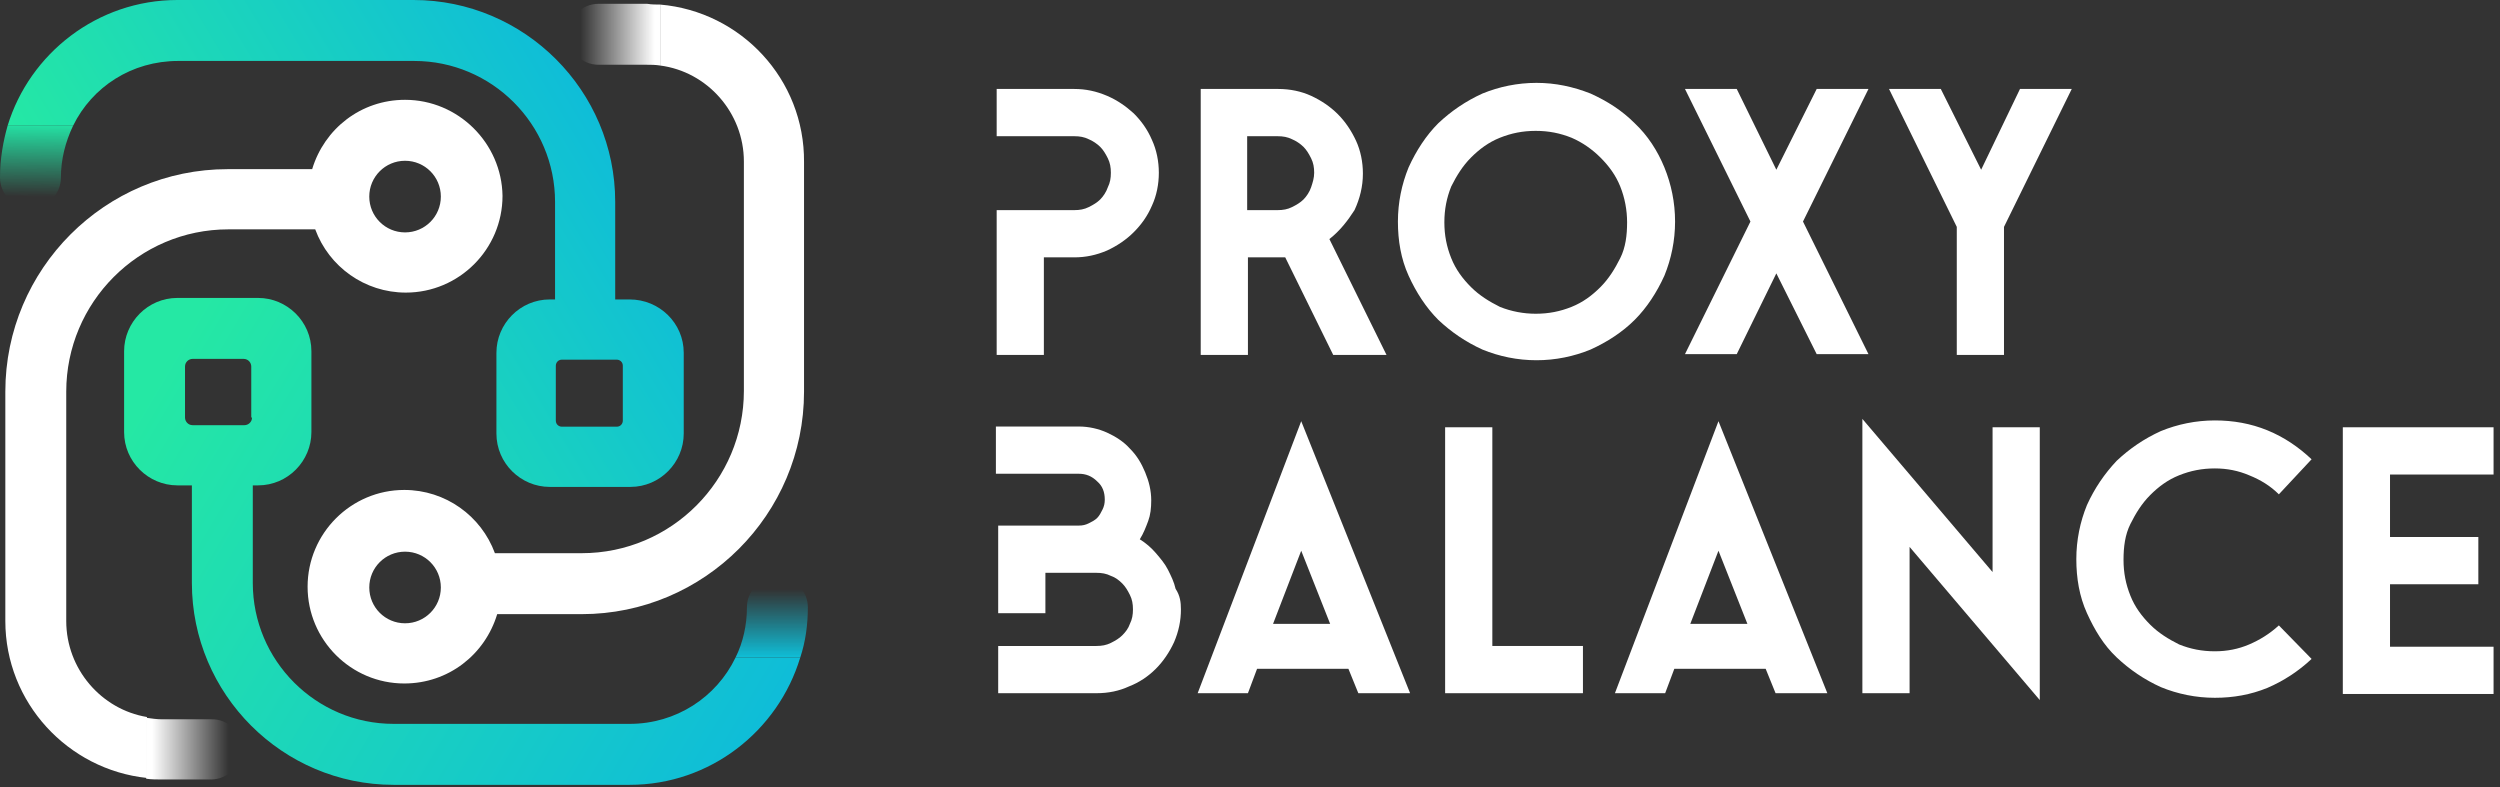 <svg width="181" height="57" viewBox="0 0 181 57" fill="none" xmlns="http://www.w3.org/2000/svg">
<rect x="0" y="0" width="181" height="57" fill="#333333" stroke="none"/>
<path d="M45.588 21.68H44.541V14.619C44.541 6.565 37.981 0 29.933 0H12.844C7.056 0 2.15 3.862 0.551 9.102H5.292C6.67 6.289 9.537 4.413 12.899 4.413H29.988C35.611 4.413 40.186 8.992 40.186 14.619V21.68H39.8C37.65 21.68 35.941 23.446 35.941 25.542V31.39C35.941 33.541 37.706 35.252 39.8 35.252H45.644C47.793 35.252 49.502 33.486 49.502 31.39V25.542C49.502 23.391 47.738 21.68 45.588 21.68ZM45.092 30.452C45.092 30.673 44.927 30.893 44.651 30.893H40.682C40.462 30.893 40.241 30.728 40.241 30.452V26.48C40.241 26.259 40.407 26.039 40.682 26.039H44.651C44.872 26.039 45.092 26.204 45.092 26.48V30.452Z" fill="url(#paint0_linear_37_78)"/>
<path d="M53.251 47.609C51.873 50.477 48.951 52.408 45.588 52.408H28.5C22.877 52.408 18.302 47.83 18.302 42.203V35.141H18.687C20.837 35.141 22.546 33.376 22.546 31.279V25.432C22.546 23.28 20.782 21.57 18.687 21.57H12.844C10.694 21.57 8.985 23.335 8.985 25.432V31.279C8.985 33.431 10.749 35.141 12.844 35.141H13.892V42.203C13.892 50.257 20.451 56.822 28.5 56.822H45.588C51.432 56.822 56.338 52.905 57.936 47.609H53.251ZM18.246 30.231C18.246 30.562 17.971 30.783 17.695 30.783H13.947C13.616 30.783 13.395 30.507 13.395 30.231V26.535C13.395 26.204 13.671 25.983 13.947 25.983H17.64C17.971 25.983 18.191 26.259 18.191 26.535V30.231H18.246Z" fill="url(#paint1_linear_37_78)"/>
<path d="M29.326 7.227C26.129 7.227 23.483 9.323 22.601 12.247H16.482C7.607 12.247 0.386 19.474 0.386 28.356V44.961C0.386 50.864 4.906 55.718 10.639 56.325V51.912C7.332 51.36 4.796 48.436 4.796 44.961V28.356C4.796 21.901 10.033 16.605 16.537 16.605H22.822C23.814 19.308 26.405 21.184 29.381 21.184C33.24 21.184 36.382 18.04 36.382 14.178C36.327 10.371 33.185 7.227 29.326 7.227ZM29.326 16.826C27.893 16.826 26.735 15.667 26.735 14.233C26.735 12.799 27.893 11.64 29.326 11.64C30.76 11.64 31.917 12.799 31.917 14.233C31.917 15.667 30.76 16.826 29.326 16.826Z" fill="white"/>
<path d="M47.793 0.331V4.744C51.211 5.186 53.857 8.165 53.857 11.695V28.3C53.857 34.755 48.62 40.051 42.115 40.051H35.831C34.839 37.348 32.248 35.472 29.271 35.472C25.413 35.472 22.27 38.617 22.27 42.478C22.27 46.34 25.413 49.484 29.271 49.484C32.469 49.484 35.115 47.388 35.997 44.464H42.115C50.991 44.464 58.212 37.237 58.212 28.356V11.751C58.267 5.737 53.637 0.828 47.793 0.331ZM29.326 45.126C27.893 45.126 26.736 43.968 26.736 42.533C26.736 41.099 27.893 39.941 29.326 39.941C30.76 39.941 31.917 41.099 31.917 42.533C31.917 43.968 30.76 45.126 29.326 45.126Z" fill="white"/>
<path d="M17.475 54.229C17.475 55.443 16.482 56.435 15.27 56.435H11.742C11.356 56.435 10.97 56.435 10.584 56.38V51.967C10.97 52.022 11.356 52.077 11.742 52.077H15.27C16.482 52.022 17.475 53.015 17.475 54.229Z" fill="url(#paint2_linear_37_78)"/>
<path d="M47.793 0.331V4.744C47.462 4.689 47.132 4.689 46.856 4.689H43.328C42.115 4.689 41.123 3.696 41.123 2.482C41.123 1.269 42.115 0.276 43.328 0.276H46.856C47.187 0.331 47.517 0.331 47.793 0.331Z" fill="url(#paint3_linear_37_78)"/>
<path d="M5.292 9.103C4.741 10.261 4.41 11.53 4.41 12.854C4.41 14.068 3.418 15.06 2.205 15.06C0.992 15.06 0 14.068 0 12.854C0 11.53 0.221 10.261 0.551 9.103H5.292Z" fill="url(#paint4_linear_37_78)"/>
<path d="M58.488 43.968C58.488 45.237 58.322 46.45 57.937 47.609H53.251C53.802 46.505 54.078 45.237 54.078 43.968C54.078 42.754 55.07 41.761 56.283 41.761C57.496 41.761 58.488 42.754 58.488 43.968Z" fill="url(#paint5_linear_37_78)"/>
<path d="M83.9 12.51C83.9 13.337 83.735 14.165 83.404 14.882C83.073 15.654 82.632 16.261 82.081 16.813C81.53 17.364 80.868 17.806 80.152 18.137C79.38 18.468 78.608 18.633 77.781 18.633H75.576V25.695H72.159V15.213H77.781C78.167 15.213 78.498 15.158 78.829 14.992C79.16 14.827 79.435 14.661 79.656 14.441C79.876 14.22 80.097 13.889 80.207 13.558C80.372 13.227 80.427 12.896 80.427 12.51C80.427 12.123 80.372 11.793 80.207 11.461C80.042 11.13 79.876 10.855 79.656 10.634C79.435 10.413 79.104 10.193 78.829 10.082C78.498 9.917 78.167 9.862 77.781 9.862H72.159V6.441H77.781C78.608 6.441 79.38 6.607 80.152 6.938C80.924 7.269 81.53 7.71 82.081 8.207C82.632 8.758 83.073 9.365 83.404 10.137C83.735 10.855 83.9 11.682 83.9 12.51Z" fill="white"/>
<path d="M96.248 17.309L100.383 25.695H96.524L93.051 18.633H92.941H92.665H92.555H90.35V25.695H86.932V6.441H92.555C93.382 6.441 94.209 6.607 94.925 6.938C95.642 7.269 96.303 7.71 96.855 8.262C97.406 8.813 97.847 9.476 98.178 10.193C98.508 10.91 98.674 11.737 98.674 12.565C98.674 13.503 98.453 14.385 98.067 15.213C97.571 15.985 97.02 16.702 96.248 17.309ZM90.295 15.213H92.5C92.886 15.213 93.216 15.158 93.547 14.992C93.878 14.827 94.153 14.661 94.374 14.441C94.594 14.22 94.815 13.889 94.925 13.558C95.035 13.227 95.146 12.896 95.146 12.51C95.146 12.123 95.091 11.793 94.925 11.461C94.76 11.13 94.594 10.855 94.374 10.634C94.153 10.413 93.823 10.193 93.547 10.082C93.216 9.917 92.886 9.862 92.5 9.862H90.295V15.213Z" fill="white"/>
<path d="M121.275 16.04C121.275 17.419 120.999 18.744 120.503 19.957C119.952 21.171 119.235 22.274 118.353 23.157C117.471 24.04 116.369 24.757 115.156 25.308C113.943 25.805 112.62 26.081 111.242 26.081C109.864 26.081 108.541 25.805 107.328 25.308C106.116 24.757 105.068 24.04 104.131 23.157C103.249 22.274 102.532 21.171 101.981 19.957C101.43 18.744 101.209 17.419 101.209 16.04C101.209 14.661 101.485 13.337 101.981 12.123C102.532 10.91 103.249 9.806 104.131 8.924C105.068 8.041 106.116 7.324 107.328 6.772C108.541 6.276 109.864 6 111.242 6C112.62 6 113.888 6.276 115.156 6.772C116.369 7.324 117.416 7.986 118.353 8.924C119.29 9.806 120.007 10.91 120.503 12.123C120.999 13.337 121.275 14.661 121.275 16.04ZM111.187 22.715C112.124 22.715 112.951 22.55 113.778 22.219C114.605 21.888 115.266 21.392 115.873 20.785C116.479 20.178 116.92 19.461 117.306 18.688C117.692 17.916 117.802 17.033 117.802 16.096C117.802 15.213 117.637 14.33 117.306 13.503C116.975 12.675 116.479 12.013 115.873 11.406C115.266 10.8 114.55 10.303 113.778 9.972C112.951 9.641 112.124 9.475 111.187 9.475C110.25 9.475 109.423 9.641 108.596 9.972C107.769 10.303 107.108 10.8 106.501 11.406C105.895 12.013 105.454 12.73 105.068 13.503C104.737 14.33 104.572 15.158 104.572 16.096C104.572 17.033 104.737 17.861 105.068 18.688C105.399 19.516 105.895 20.178 106.501 20.785C107.108 21.392 107.824 21.833 108.596 22.219C109.423 22.55 110.305 22.715 111.187 22.715Z" fill="white"/>
<path d="M135.277 6.441L130.536 16.04L135.277 25.639H131.528L128.607 19.792L125.74 25.639H121.992L126.732 16.04L121.992 6.441H125.74L128.607 12.289L131.528 6.441H135.277Z" fill="white"/>
<path d="M146.247 6.441H149.995L145.089 16.427V25.695H141.671V16.427L136.765 6.441H140.514L143.435 12.289L146.247 6.441Z" fill="white"/>
<path d="M85.499 44.12C85.499 44.948 85.334 45.72 85.003 46.492C84.672 47.209 84.231 47.871 83.68 48.423C83.129 48.975 82.467 49.416 81.75 49.692C81.034 50.023 80.262 50.188 79.38 50.188H72.269V46.768H79.38C79.766 46.768 80.097 46.713 80.427 46.547C80.758 46.382 81.034 46.217 81.254 45.996C81.475 45.775 81.695 45.499 81.805 45.168C81.971 44.837 82.026 44.506 82.026 44.12C82.026 43.734 81.971 43.403 81.805 43.072C81.64 42.741 81.475 42.465 81.254 42.245C81.034 42.024 80.758 41.803 80.427 41.693C80.097 41.527 79.766 41.472 79.38 41.472H75.687V44.396H72.269V38.052H78.112C78.388 38.052 78.608 37.997 78.829 37.886C79.049 37.776 79.27 37.666 79.435 37.5C79.6 37.335 79.711 37.114 79.821 36.893C79.931 36.673 79.986 36.452 79.986 36.176C79.986 35.624 79.821 35.183 79.435 34.852C79.049 34.466 78.608 34.3 78.112 34.3H72.103V30.88H78.112C78.829 30.88 79.545 31.046 80.152 31.322C80.758 31.597 81.365 31.983 81.805 32.48C82.302 32.977 82.632 33.528 82.908 34.19C83.184 34.852 83.349 35.514 83.349 36.231C83.349 36.783 83.294 37.279 83.129 37.721C82.963 38.162 82.798 38.603 82.522 39.045C82.963 39.321 83.349 39.652 83.68 40.038C84.01 40.424 84.341 40.81 84.562 41.252C84.782 41.693 85.003 42.134 85.113 42.631C85.444 43.127 85.499 43.624 85.499 44.12Z" fill="white"/>
<path d="M98.343 50.188L97.626 48.423H91.011L90.35 50.188H86.711L94.208 30.494L102.091 50.188H98.343ZM94.208 39.872L92.169 45.168H96.303L94.208 39.872Z" fill="white"/>
<path d="M108.045 46.768H114.605V50.188H104.627V30.935H108.045V46.768Z" fill="white"/>
<path d="M128.551 50.188L127.835 48.423H121.22L120.558 50.188H116.92L124.417 30.494L132.3 50.188H128.551ZM124.417 39.872L122.377 45.168H126.512L124.417 39.872Z" fill="white"/>
<path d="M144.262 30.935H147.68V50.685L138.254 39.596V50.188H134.836V30.328L144.262 41.417V30.935Z" fill="white"/>
<path d="M160.358 33.914C159.421 33.914 158.594 34.08 157.768 34.411C156.941 34.742 156.279 35.238 155.673 35.845C155.066 36.452 154.625 37.169 154.24 37.941C153.854 38.714 153.743 39.596 153.743 40.534C153.743 41.472 153.909 42.3 154.24 43.127C154.57 43.955 155.066 44.617 155.673 45.224C156.279 45.83 156.996 46.272 157.768 46.658C158.594 46.989 159.421 47.154 160.358 47.154C161.24 47.154 162.067 46.989 162.839 46.658C163.611 46.327 164.327 45.886 164.989 45.279L167.359 47.706C166.422 48.589 165.32 49.306 164.162 49.802C162.949 50.299 161.681 50.52 160.358 50.52C158.98 50.52 157.657 50.244 156.445 49.747C155.232 49.196 154.184 48.478 153.247 47.596C152.31 46.713 151.649 45.61 151.097 44.396C150.546 43.182 150.326 41.858 150.326 40.479C150.326 39.1 150.601 37.776 151.097 36.562C151.649 35.349 152.365 34.3 153.247 33.363C154.184 32.48 155.232 31.763 156.445 31.211C157.657 30.715 158.98 30.439 160.358 30.439C161.681 30.439 162.949 30.66 164.162 31.156C165.375 31.652 166.422 32.37 167.359 33.252L164.989 35.79C164.383 35.183 163.666 34.742 162.839 34.411C162.067 34.08 161.24 33.914 160.358 33.914Z" fill="white"/>
<path d="M169.62 30.935H180.534V34.356H173.037V38.879H179.432V42.3H173.037V46.823H180.534V50.244H169.62V30.935Z" fill="white"/>
<defs>
<linearGradient id="paint0_linear_37_78" x1="43.296" y1="8.439" x2="11.614" y2="27.461" gradientUnits="userSpaceOnUse">
<stop stop-color="#0FBDD8"/>
<stop offset="1" stop-color="#25E8A4"/>
</linearGradient>
<linearGradient id="paint1_linear_37_78" x1="52.431" y1="57.12" x2="8.951" y2="31.393" gradientUnits="userSpaceOnUse">
<stop stop-color="#0FBDD8"/>
<stop offset="1" stop-color="#25E8A4"/>
</linearGradient>
<linearGradient id="paint2_linear_37_78" x1="10.591" y1="54.156" x2="17.492" y2="54.156" gradientUnits="userSpaceOnUse">
<stop offset="0.061" stop-color="white"/>
<stop offset="0.866" stop-color="white" stop-opacity="0"/>
</linearGradient>
<linearGradient id="paint3_linear_37_78" x1="41.124" y1="2.544" x2="47.816" y2="2.544" gradientUnits="userSpaceOnUse">
<stop offset="0.134" stop-color="white" stop-opacity="0"/>
<stop offset="0.939" stop-color="white"/>
</linearGradient>
<linearGradient id="paint4_linear_37_78" x1="2.691" y1="8.894" x2="2.62" y2="15.235" gradientUnits="userSpaceOnUse">
<stop stop-color="#24E6A7"/>
<stop offset="0.844" stop-color="#24E6A6" stop-opacity="0"/>
</linearGradient>
<linearGradient id="paint5_linear_37_78" x1="55.87" y1="47.613" x2="55.87" y2="41.753" gradientUnits="userSpaceOnUse">
<stop stop-color="#0FBED7"/>
<stop offset="0.844" stop-color="#0FBED7" stop-opacity="0"/>
</linearGradient>
</defs>
</svg>
